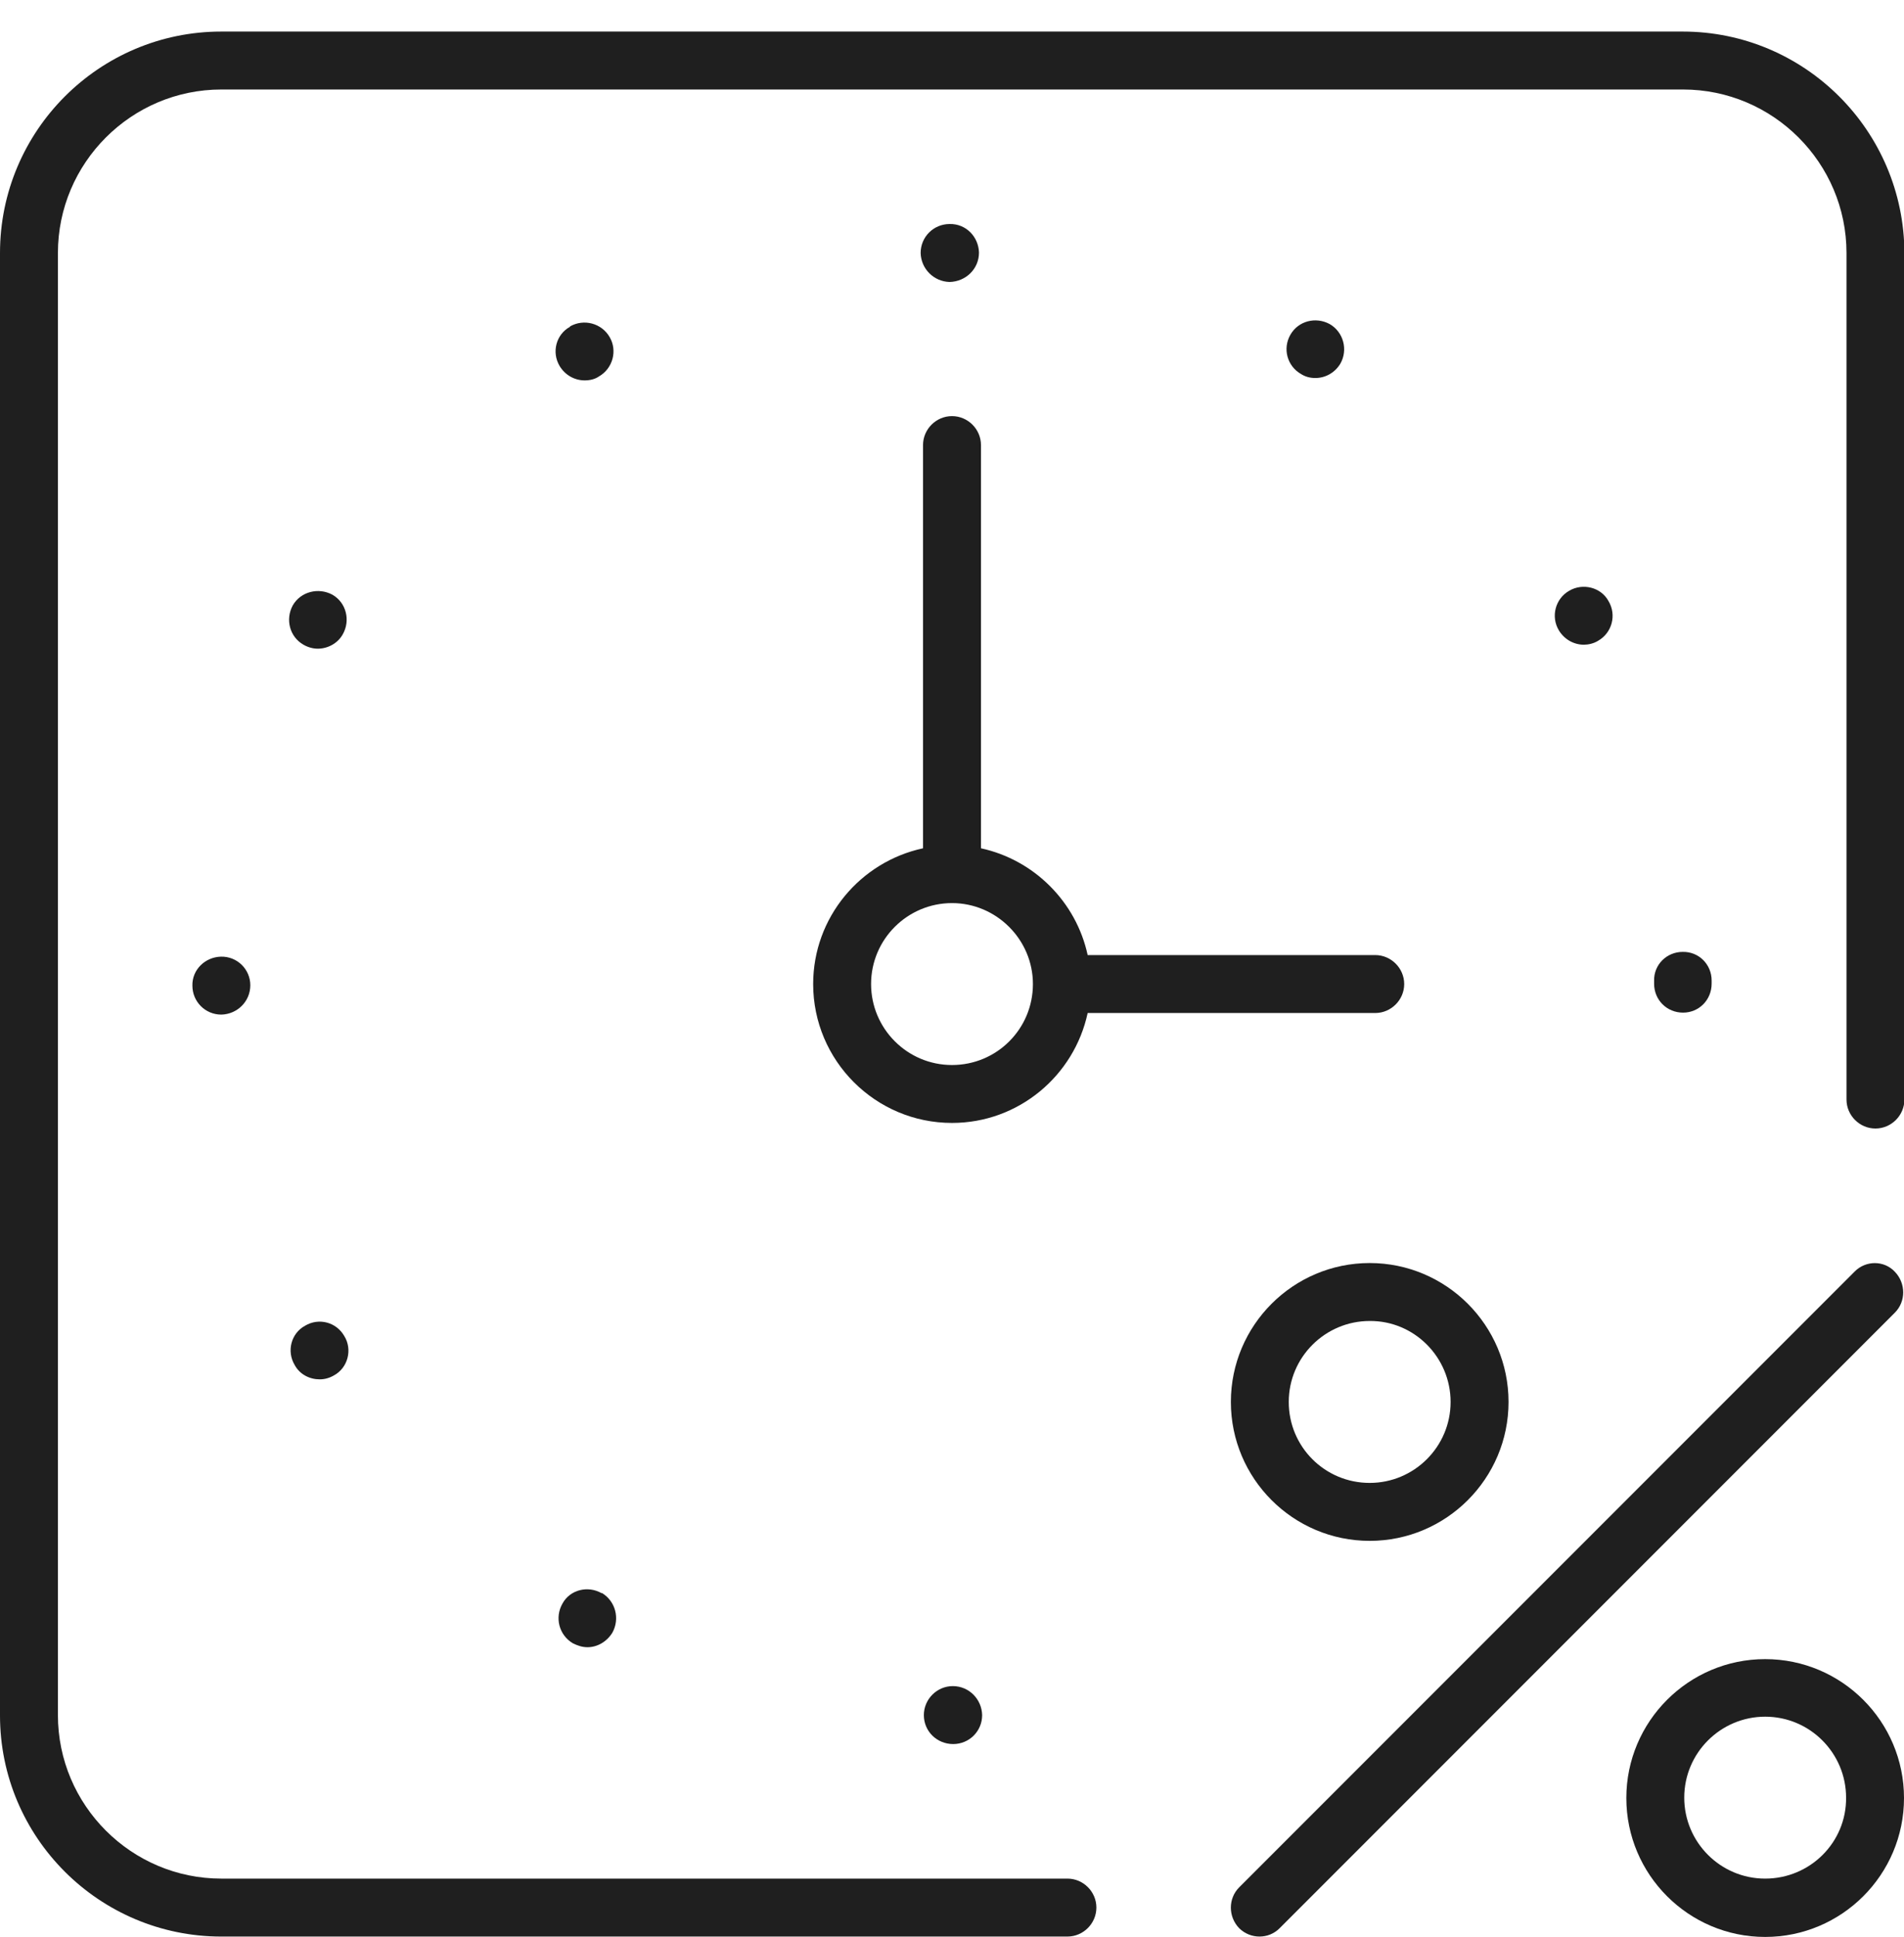 <?xml version="1.0" encoding="UTF-8"?> <svg xmlns="http://www.w3.org/2000/svg" width="60" height="61" viewBox="0 0 60 61" fill="none"> <g clip-path="url(#clip0_631_2895)"> <path d="M18.875 11.856C19.312 11.606 19.462 11.043 19.212 10.618C18.962 10.181 18.4 10.031 17.962 10.281C17.962 10.293 17.962 10.293 17.962 10.293C17.525 10.531 17.375 11.094 17.637 11.531C17.812 11.819 18.112 11.981 18.425 11.981C18.587 11.981 18.75 11.944 18.875 11.856Z" fill="#1F1F1F"></path> <path d="M29.925 8.881C29.938 8.881 29.938 8.881 29.925 8.881C30.438 8.868 30.85 8.468 30.85 7.956C30.837 7.456 30.438 7.043 29.925 7.056C29.425 7.056 29.012 7.456 29.012 7.968C29.025 8.468 29.425 8.868 29.925 8.881Z" fill="#1F1F1F"></path> <path d="M18.05 51.756C18.2 51.831 18.35 51.881 18.512 51.881C18.825 51.881 19.125 51.706 19.3 51.419C19.538 50.981 19.4 50.431 18.962 50.169V50.181C18.525 49.931 17.962 50.069 17.725 50.506C17.475 50.944 17.613 51.494 18.05 51.756Z" fill="#1F1F1F"></path> <path d="M10.013 20.431C10.325 20.431 10.638 20.268 10.8 19.981C11.05 19.544 10.913 18.981 10.475 18.731C10.038 18.494 9.475 18.631 9.225 19.069C8.988 19.506 9.125 20.056 9.563 20.306C9.713 20.393 9.875 20.431 10.013 20.431Z" fill="#1F1F1F"></path> <path d="M10.075 43.444C10.225 43.444 10.375 43.406 10.525 43.319C10.963 43.081 11.113 42.506 10.85 42.081C10.6 41.644 10.05 41.494 9.612 41.756C9.175 41.994 9.025 42.556 9.287 42.994C9.45 43.294 9.762 43.444 10.075 43.444Z" fill="#1F1F1F"></path> <path d="M6.063 31.044C6.063 31.544 6.463 31.956 6.975 31.956C7.475 31.944 7.888 31.544 7.888 31.031C7.888 30.531 7.475 30.119 6.963 30.131C6.463 30.144 6.05 30.544 6.063 31.044Z" fill="#1F1F1F"></path> <path d="M29.113 54.019C29.113 54.531 29.525 54.931 30.038 54.931C30.538 54.931 30.95 54.531 30.95 54.019C30.938 53.519 30.538 53.106 30.025 53.106C29.525 53.106 29.113 53.519 29.113 54.019Z" fill="#1F1F1F"></path> <path d="M53.938 30.981C53.938 30.969 53.938 30.956 53.938 30.931C53.938 30.919 53.938 30.906 53.938 30.881C53.938 30.381 53.538 29.969 53.025 29.981C52.525 29.981 52.112 30.381 52.125 30.894C52.125 30.906 52.125 30.919 52.125 30.931C52.125 30.956 52.125 30.969 52.125 30.981C52.125 31.494 52.525 31.894 53.038 31.894C53.538 31.894 53.938 31.494 53.938 30.981Z" fill="#1F1F1F"></path> <path d="M41.45 11.906C41.763 11.906 42.062 11.744 42.237 11.456C42.487 11.019 42.337 10.456 41.9 10.206C41.462 9.969 40.913 10.106 40.663 10.544C40.413 10.981 40.562 11.531 41 11.781C41.138 11.869 41.288 11.906 41.45 11.906Z" fill="#1F1F1F"></path> <path d="M50.362 20.181C50.8 19.931 50.95 19.369 50.688 18.931C50.45 18.494 49.875 18.356 49.45 18.606C49.013 18.856 48.862 19.419 49.125 19.856C49.3 20.143 49.6 20.306 49.913 20.306C50.05 20.306 50.225 20.268 50.362 20.181Z" fill="#1F1F1F"></path> <path d="M58.45 40.044L39.05 59.444C38.7 59.794 38.7 60.369 39.05 60.731C39.225 60.906 39.462 60.994 39.688 60.994C39.925 60.994 40.15 60.906 40.325 60.731L59.712 41.344C60.062 40.994 60.062 40.419 59.712 40.056C59.375 39.694 58.8 39.694 58.45 40.044Z" fill="#1F1F1F"></path> <path d="M38.788 44.156C38.788 46.569 40.75 48.531 43.163 48.531C45.575 48.531 47.538 46.569 47.538 44.156C47.538 41.744 45.575 39.781 43.163 39.781C40.75 39.781 38.788 41.744 38.788 44.156ZM45.712 44.156C45.712 45.569 44.562 46.706 43.163 46.706C41.75 46.706 40.612 45.569 40.612 44.156C40.612 42.744 41.763 41.606 43.163 41.606C44.562 41.594 45.712 42.744 45.712 44.156Z" fill="#1F1F1F"></path> <path d="M55.625 52.256C53.212 52.256 51.25 54.219 51.25 56.631C51.25 59.044 53.212 61.006 55.625 61.006C58.038 61.006 60 59.044 60 56.631C60 54.219 58.038 52.256 55.625 52.256ZM55.625 59.169C54.212 59.169 53.075 58.019 53.075 56.619C53.075 55.206 54.225 54.069 55.625 54.069C57.038 54.069 58.175 55.219 58.175 56.619C58.188 58.031 57.038 59.169 55.625 59.169Z" fill="#1F1F1F"></path> <path d="M53.025 0.994H6.975C3.125 0.994 0 4.119 0 7.969V54.031C0 57.869 3.125 60.994 6.975 60.994H33.638C34.138 60.994 34.55 60.581 34.55 60.081C34.55 59.581 34.138 59.169 33.638 59.169H6.975C4.138 59.169 1.825 56.856 1.825 54.019V7.969C1.825 5.131 4.138 2.819 6.975 2.819H53.038C55.875 2.819 58.188 5.131 58.188 7.969V34.631C58.188 35.131 58.6 35.544 59.1 35.544C59.6 35.544 60.013 35.131 60.013 34.631V7.969C60 4.119 56.875 0.994 53.025 0.994Z" fill="#1F1F1F"></path> <path d="M34.275 31.906H43.337C43.837 31.906 44.25 31.494 44.25 30.994C44.25 30.494 43.837 30.081 43.337 30.081H34.275C33.913 28.406 32.587 27.081 30.913 26.718V14.018C30.913 13.518 30.5 13.106 30 13.106C29.5 13.106 29.087 13.518 29.087 14.018V26.718C27.113 27.143 25.625 28.893 25.625 30.994C25.625 33.406 27.587 35.368 30 35.368C32.1 35.368 33.85 33.881 34.275 31.906ZM30 33.544C28.587 33.544 27.45 32.394 27.45 30.994C27.45 29.581 28.6 28.444 30 28.444C31.4 28.444 32.55 29.593 32.55 30.994C32.55 32.406 31.413 33.544 30 33.544Z" fill="#1F1F1F"></path> </g> <defs> <clipPath id="clip0_631_2895"> <rect width="60" height="60" fill="white" transform="translate(0 0.994)"></rect> </clipPath> </defs> </svg> 